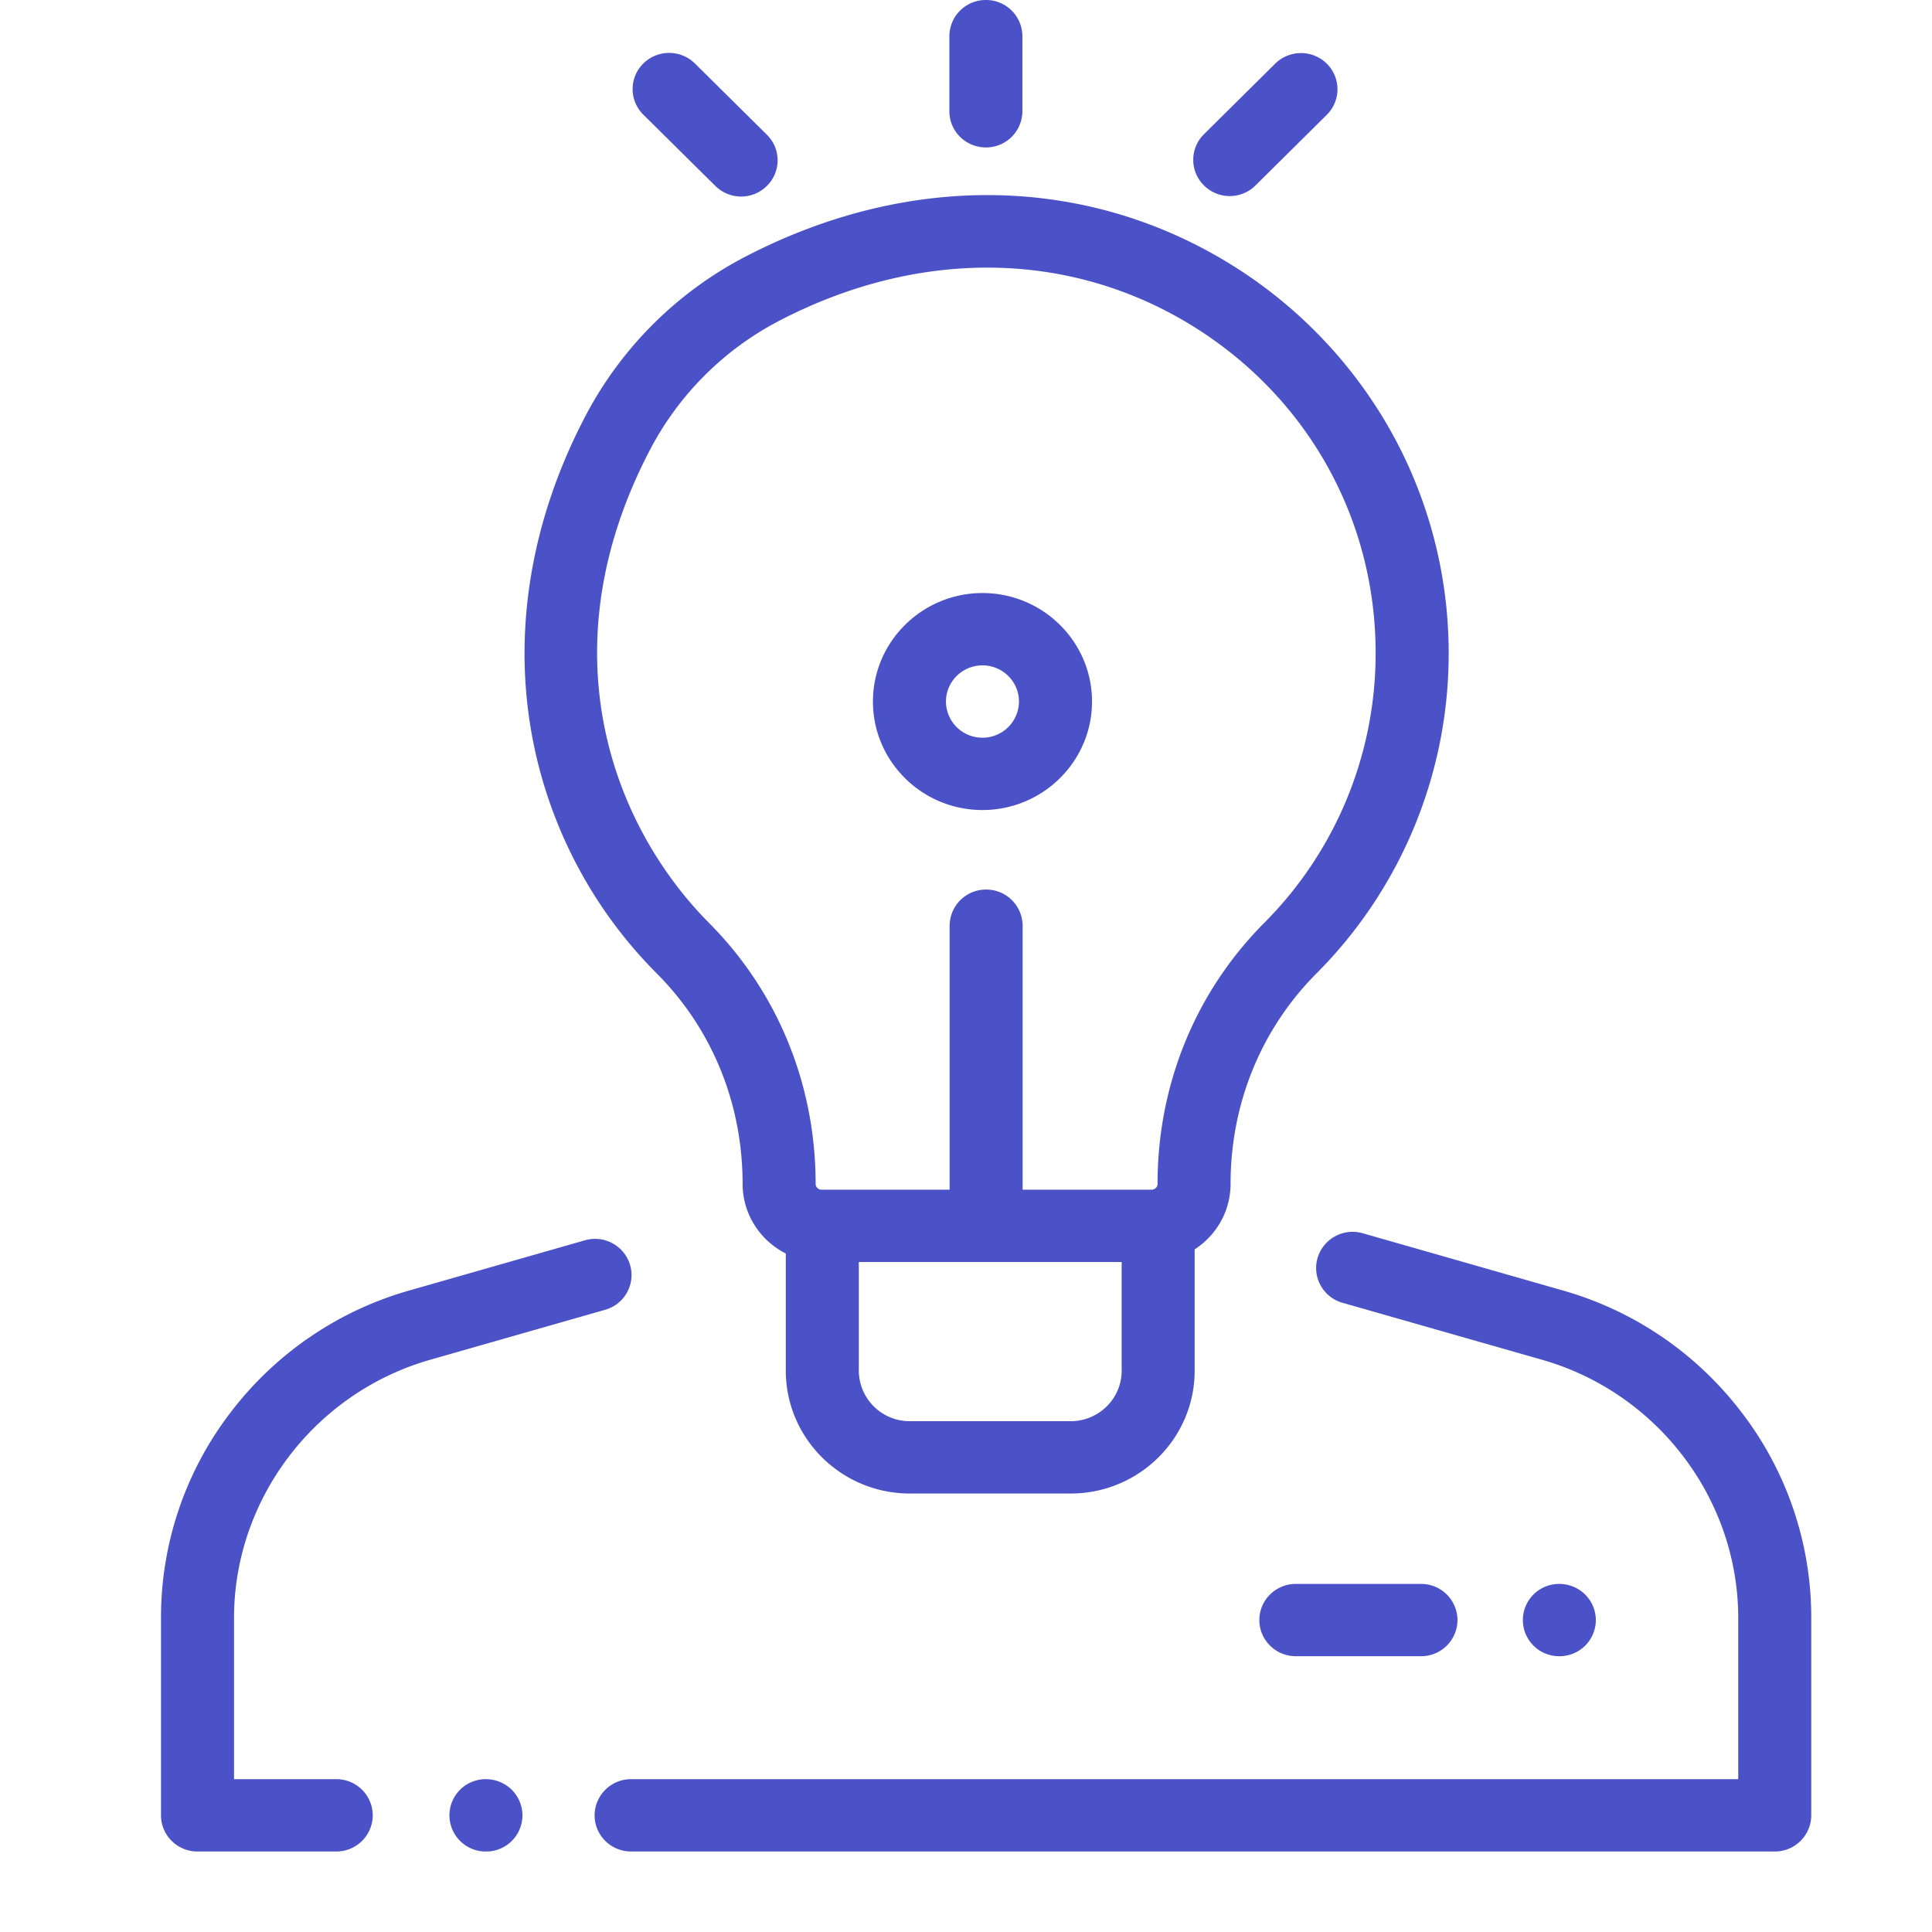 <svg xmlns="http://www.w3.org/2000/svg" width="48" height="48" viewBox="0 0 48 48">
    <g fill="#4B51C6" fill-rule="nonzero">
        <path d="M43.28 35.105a8.496 8.496 0 0 0-4.466-3.048l-4.957-1.417a.908.908 0 0 0-1.123.615.897.897 0 0 0 .62 1.112l4.958 1.416c2.87.82 4.874 3.46 4.874 6.418v4.002H15.68a.903.903 0 0 0-.907.899c0 .496.406.898.907.898h28.413a.903.903 0 0 0 .907-.898V40.2a8.36 8.36 0 0 0-1.72-5.096zM12.714 44.466a.918.918 0 0 0-.641-.263.9.9 0 0 0-.907.898.9.9 0 0 0 .907.899.9.9 0 0 0 .907-.898.9.9 0 0 0-.266-.636zM15.655 31.43a.908.908 0 0 0-1.123-.615l-4.346 1.242a8.495 8.495 0 0 0-4.467 3.048A8.36 8.36 0 0 0 4 40.201v4.9c0 .497.406.899.907.899h3.447a.903.903 0 0 0 .907-.898.903.903 0 0 0-.907-.899h-2.54v-4.002c0-2.959 2.005-5.598 4.874-6.418l4.347-1.242a.897.897 0 0 0 .62-1.112z"/>
        <path d="M34.464 10.552a11.493 11.493 0 0 0-4.019-4.065C26.864 4.34 22.518 4.3 18.522 6.375a9.368 9.368 0 0 0-4.018 4.04c-1.273 2.463-1.733 5.093-1.33 7.606a11.25 11.25 0 0 0 3.155 6.176c1.368 1.377 2.121 3.229 2.121 5.216 0 .754.437 1.409 1.073 1.73v2.911c0 1.683 1.382 3.052 3.08 3.052h3.998c1.699 0 3.08-1.37 3.08-3.052V31.04c.537-.347.892-.946.892-1.626 0-1.986.755-3.84 2.125-5.22a11.248 11.248 0 0 0 3.294-7.97c0-1.993-.528-3.954-1.528-5.671zm-6.596 23.502c0 .692-.568 1.255-1.267 1.255h-3.997a1.262 1.262 0 0 1-1.267-1.255v-2.699h6.53v2.699zm3.537-11.121c-1.707 1.719-2.646 4.02-2.646 6.48 0 .08-.066.145-.148.145h-3.204V23a.903.903 0 0 0-.907-.899.903.903 0 0 0-.907.899v6.558H20.412a.147.147 0 0 1-.148-.146c0-2.461-.938-4.76-2.642-6.475-2.402-2.418-4.058-6.762-1.503-11.704a7.571 7.571 0 0 1 3.245-3.266c1.692-.879 3.45-1.318 5.163-1.318 1.75 0 3.45.459 4.98 1.375 2.924 1.752 4.67 4.817 4.67 8.198a9.47 9.47 0 0 1-2.772 6.711z"/>
        <path d="M24.41 14.734c-1.501 0-2.722 1.21-2.722 2.696 0 1.486 1.22 2.695 2.721 2.695 1.5 0 2.722-1.21 2.722-2.695 0-1.487-1.221-2.696-2.722-2.696zm0 3.594a.904.904 0 0 1-.908-.898c0-.496.407-.899.907-.899s.907.403.907.899a.904.904 0 0 1-.907.898zM24.494 0a.903.903 0 0 0-.907.898v1.867c0 .496.406.898.907.898a.903.903 0 0 0 .907-.898V.898A.903.903 0 0 0 24.494 0zM32.964 1.582a.913.913 0 0 0-1.283 0l-1.77 1.754a.893.893 0 0 0 0 1.27.908.908 0 0 0 1.283 0l1.77-1.754a.893.893 0 0 0 0-1.27zM19.054 3.348l-1.788-1.77a.913.913 0 0 0-1.283 0 .892.892 0 0 0 0 1.27l1.788 1.77a.909.909 0 0 0 1.283 0 .892.892 0 0 0 0-1.27zM35.304 39.352h-3.109c-.5 0-.907.402-.907.898s.406.898.907.898h3.109a.903.903 0 0 0 .907-.898.903.903 0 0 0-.907-.898zM39.382 39.615a.918.918 0 0 0-.64-.263.9.9 0 0 0-.907.898.9.9 0 0 0 .906.898.9.9 0 0 0 .907-.898.9.9 0 0 0-.266-.635z"/>
    </g>
</svg>
